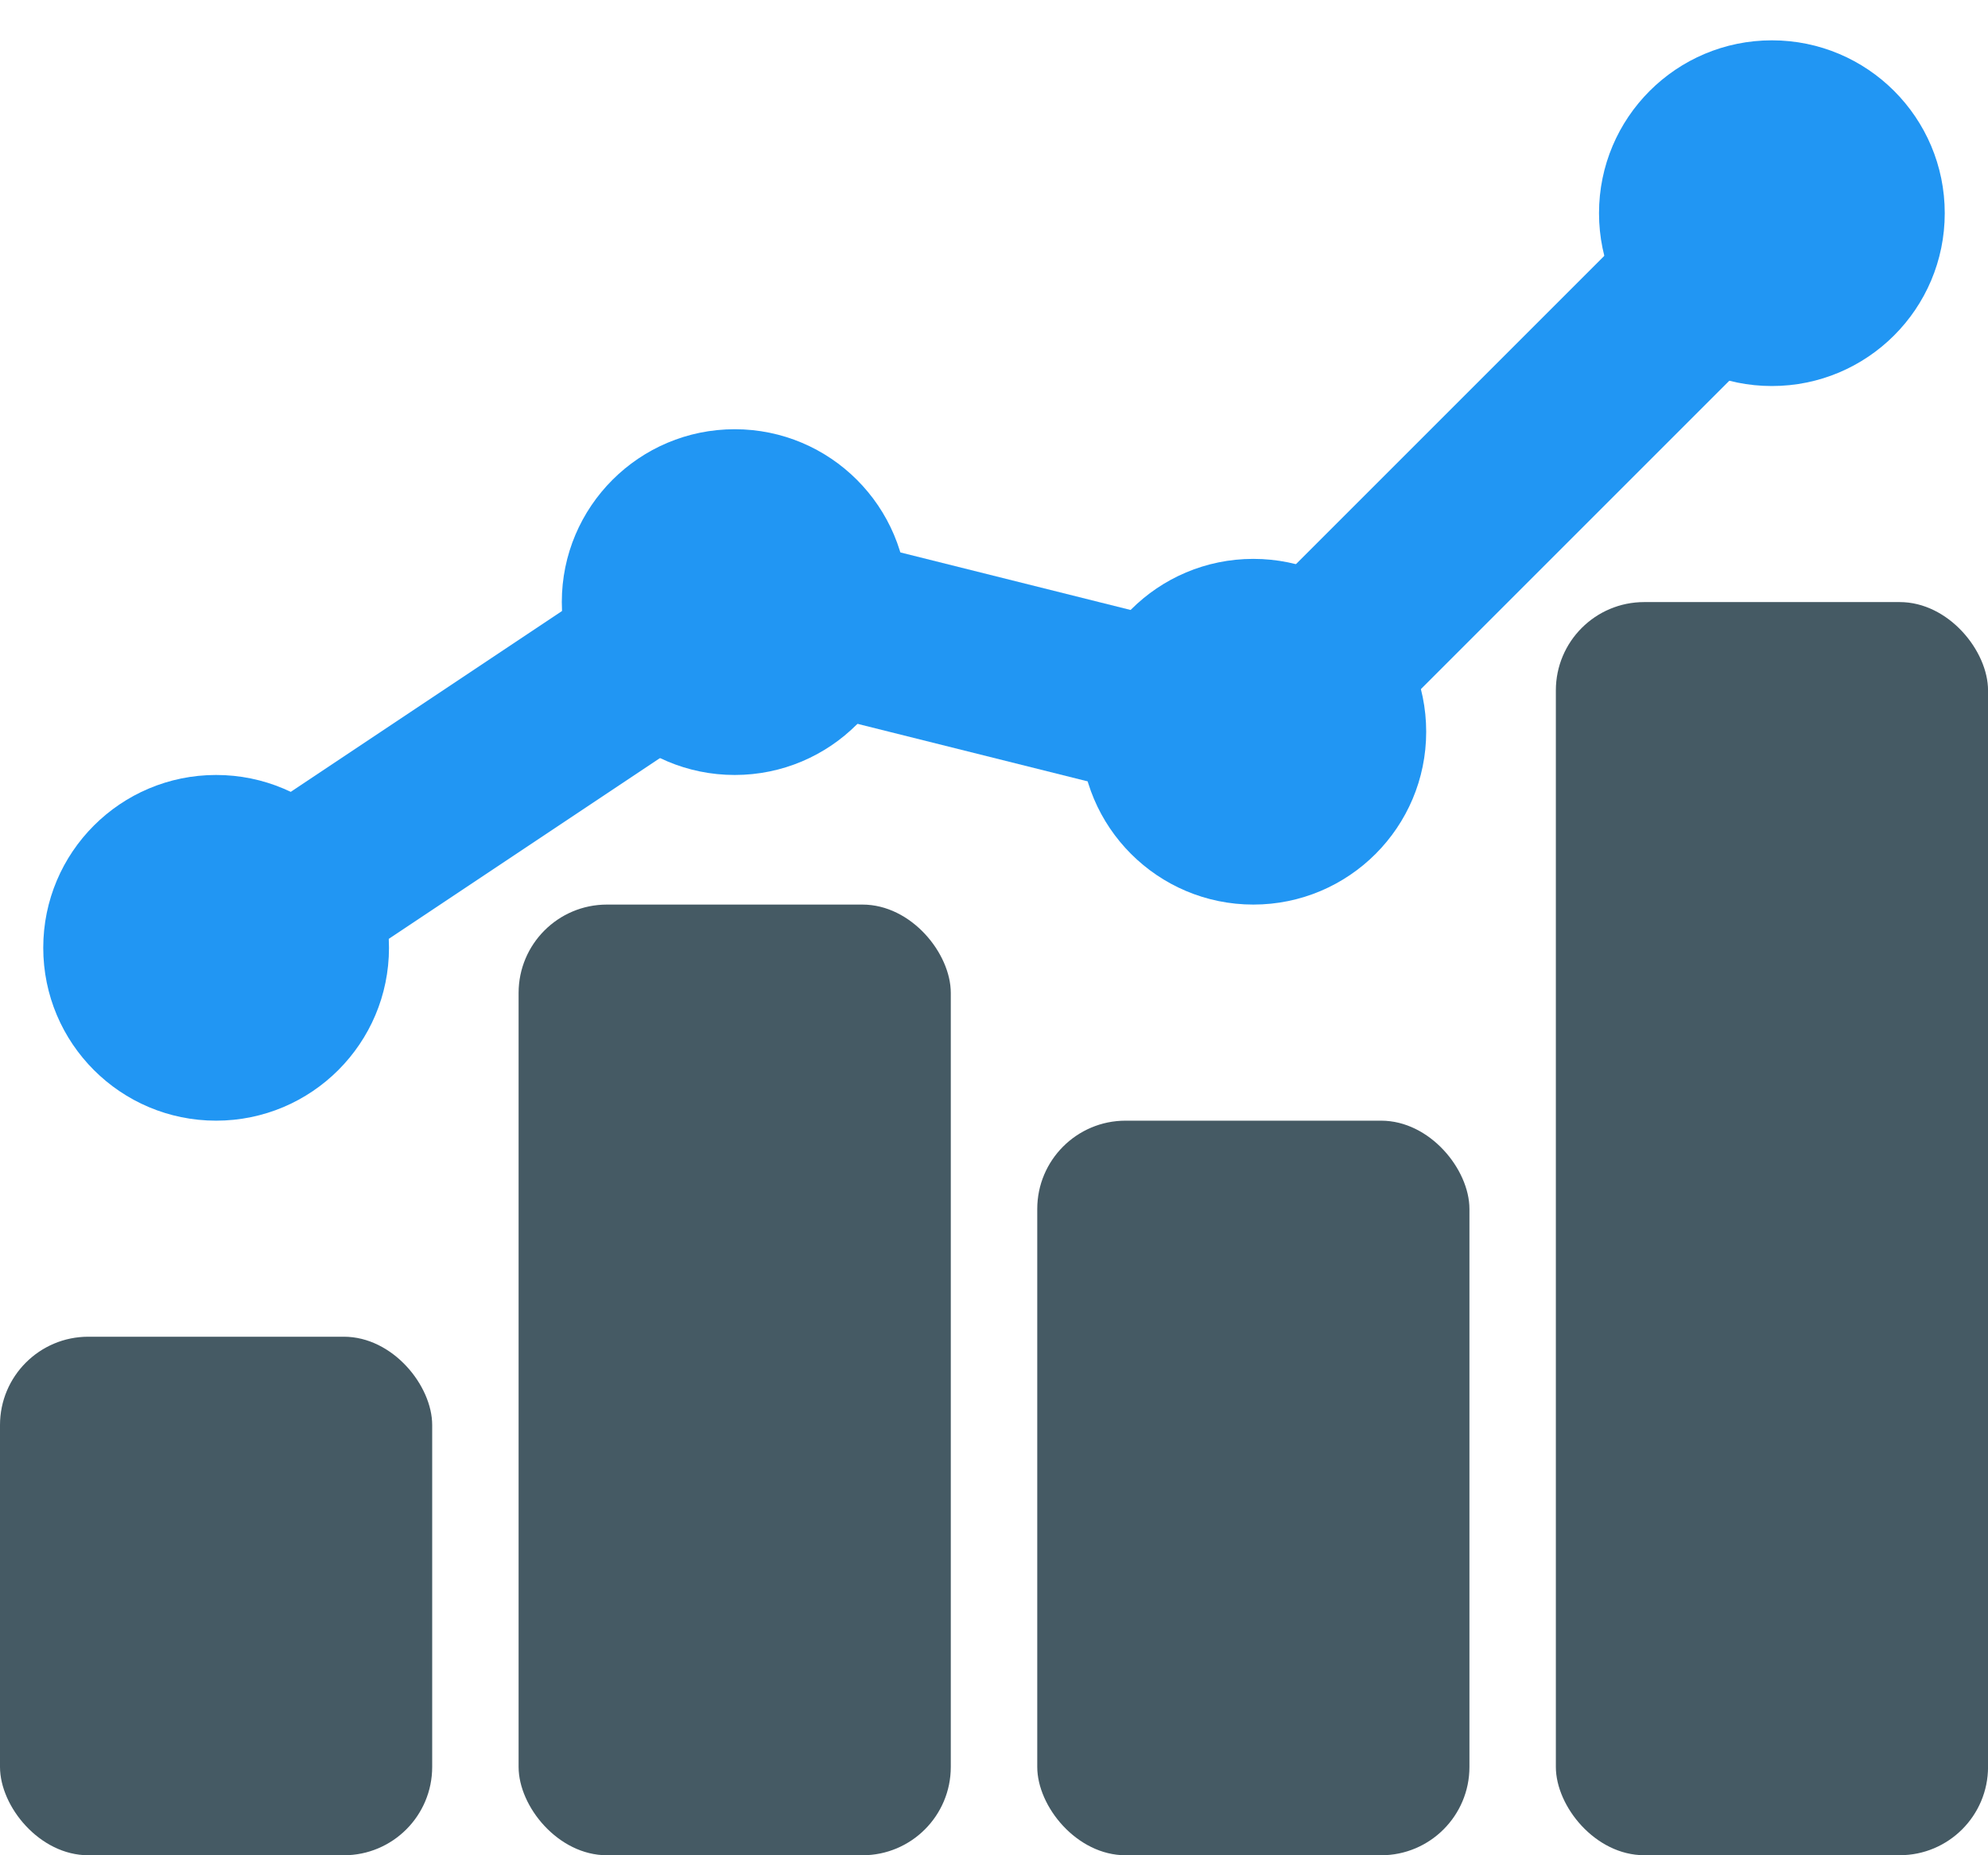 <svg width="45" height="42" viewBox="0 0 45 42" fill="none" xmlns="http://www.w3.org/2000/svg">
<path d="M40.108 8.739C42.27 8.739 44.021 6.987 44.021 4.826C44.021 2.665 42.27 0.913 40.108 0.913C37.947 0.913 36.195 2.665 36.195 4.826C36.195 6.987 37.947 8.739 40.108 8.739Z" fill="#2196F3"/>
<path d="M28.37 20.478C30.531 20.478 32.283 18.726 32.283 16.565C32.283 14.404 30.531 12.652 28.37 12.652C26.209 12.652 24.456 14.404 24.456 16.565C24.456 18.726 26.209 20.478 28.37 20.478Z" fill="#2196F3"/>
<path d="M16.631 17.544C18.792 17.544 20.544 15.792 20.544 13.63C20.544 11.469 18.792 9.717 16.631 9.717C14.47 9.717 12.717 11.469 12.717 13.63C12.717 15.792 14.47 17.544 16.631 17.544Z" fill="#2196F3"/>
<path d="M4.892 25.37C7.053 25.37 8.805 23.618 8.805 21.456C8.805 19.295 7.053 17.544 4.892 17.544C2.73 17.544 0.979 19.295 0.979 21.456C0.979 23.618 2.73 25.37 4.892 25.37Z" fill="#2196F3"/>
<rect x="35.218" y="13.63" width="9.783" height="28.369" rx="2" fill="#455A64"/>
<rect x="23.479" y="25.37" width="9.783" height="16.63" rx="2" fill="#455A64"/>
<rect x="11.739" y="20.478" width="9.783" height="21.522" rx="2" fill="#455A64"/>
<rect y="30.261" width="9.783" height="11.739" rx="2" fill="#455A64"/>
<path d="M4.892 21.456L16.631 13.63L28.37 16.565L40.109 4.826" stroke="#2196F3" stroke-width="4" stroke-linecap="round"/>
</svg>
